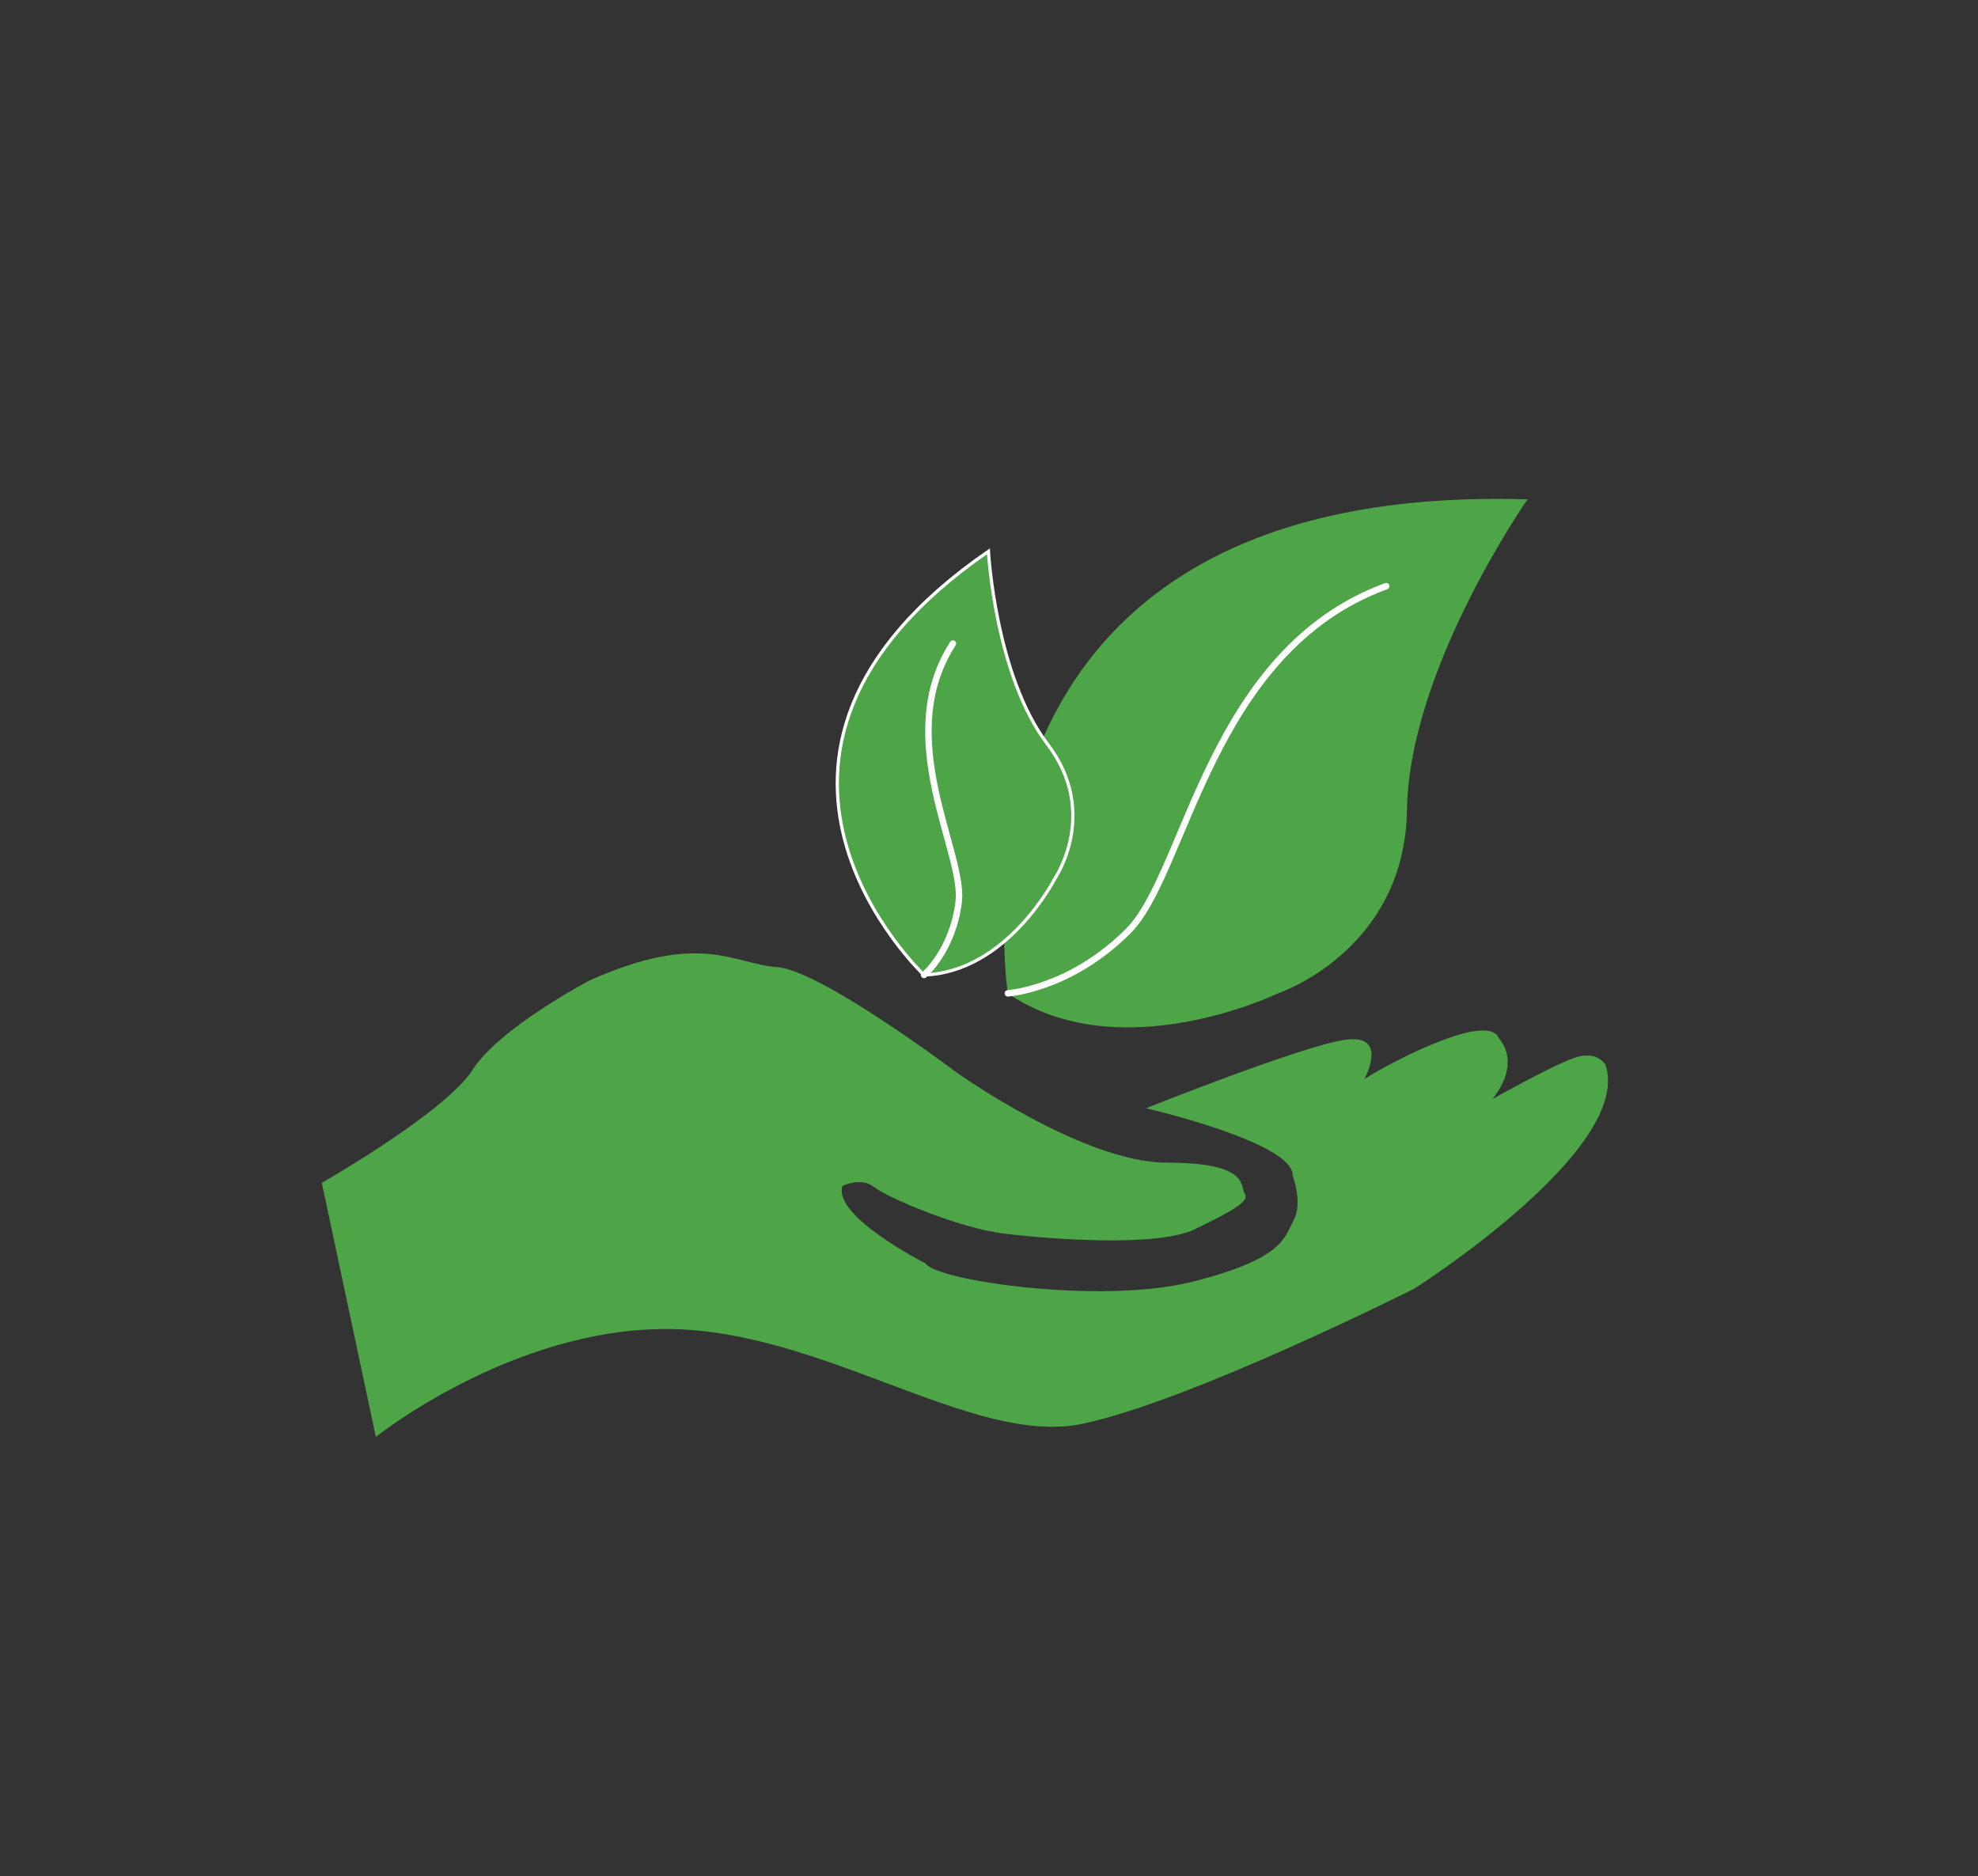<?xml version="1.0" encoding="UTF-8"?>
<svg xmlns="http://www.w3.org/2000/svg" version="1.1" viewBox="0 0 613.79 582.13">
  <rect x="0" y="0" width="613.79" height="582.13" fill="#333333" stroke="none"/>
  <defs>
    <style>
      .cls-1 {
        stroke-linecap: round;
        stroke-width: 2px;
      }

      .cls-1, .cls-2, .cls-3 {
        fill: #4da548;
      }

      .cls-1, .cls-3 {
        stroke: #fff;
        stroke-miterlimit: 10;
      }
    </style>
  </defs>
  <!-- Generator: Adobe Illustrator 28.7.1, SVG Export Plug-In . SVG Version: 1.2.0 Build 142)  -->
  <g>
    <g id="Layer_1">
      <path class="cls-2" d="M99.86,367.03l16.77,78.83s42.25-33.78,90.64-33.47c48.38.31,94.83,36.6,128.7,29.4,33.87-7.19,102.89-41.92,102.89-41.92,0,0,68.06-43.17,59.35-69.44,0,0-2.58-4.69-9.68-2.19s-25.48,12.83-25.48,12.83c0,0,9.35-10.32,1.94-19.08,0,0-.97-5.01-15.16,0-14.19,5.01-26.45,12.83-26.45,12.83,0,0,7.74-14.08-5.81-12.2s-61.93,21.27-61.93,21.27c0,0,46.12,10.64,45.48,20.96,0,0,3.23,8.45.32,13.76s-2.9,11.89-31.29,19.08-79.67-.31-82.9-5.63c0,0-29.03-14.7-25.8-24.09,0,0,5.81-2.82,9.68.31s26.13,12.79,40.64,14.53,47.41,4.24,59.03-1.39c11.61-5.63,17.1-8.76,15.48-10.95s1.94-9.7-24.19-9.7-65.48-28.15-65.48-28.15c0,0-41.93-31.59-55.48-32.53-13.55-.94-23.55-11.26-58.06,4.07,0,0-28.06,14.7-36.45,27.84-8.39,13.14-46.77,35.04-46.77,35.04Z"/>
      <g>
        <path class="cls-2" d="M312.74,308.23s-25.16-158.91,161.27-153.28c0,0-36.77,52.55-37.42,96.35-.65,43.79-40,56.93-40,56.93,0,0-49.03,23.77-83.86,0Z"/>
        <path class="cls-1" d="M312.74,308.23s19.35-1.25,37.42-19.39c18.06-18.14,25.16-86.91,79.99-106.96"/>
      </g>
      <g>
        <path class="cls-3" d="M286.74,302.53s-72.26-67.86,19.98-131.46c0,0,2.1,38.48,18.36,59.88,16.25,21.4,2.2,41.75,2.2,41.75,0,0-14.71,28.93-40.53,29.83Z"/>
        <path class="cls-1" d="M286.74,302.53s8.88-7.49,10.75-22.68c1.87-15.2-20.71-50.96-1.79-80.15"/>
      </g>
    </g>
  </g>
</svg>